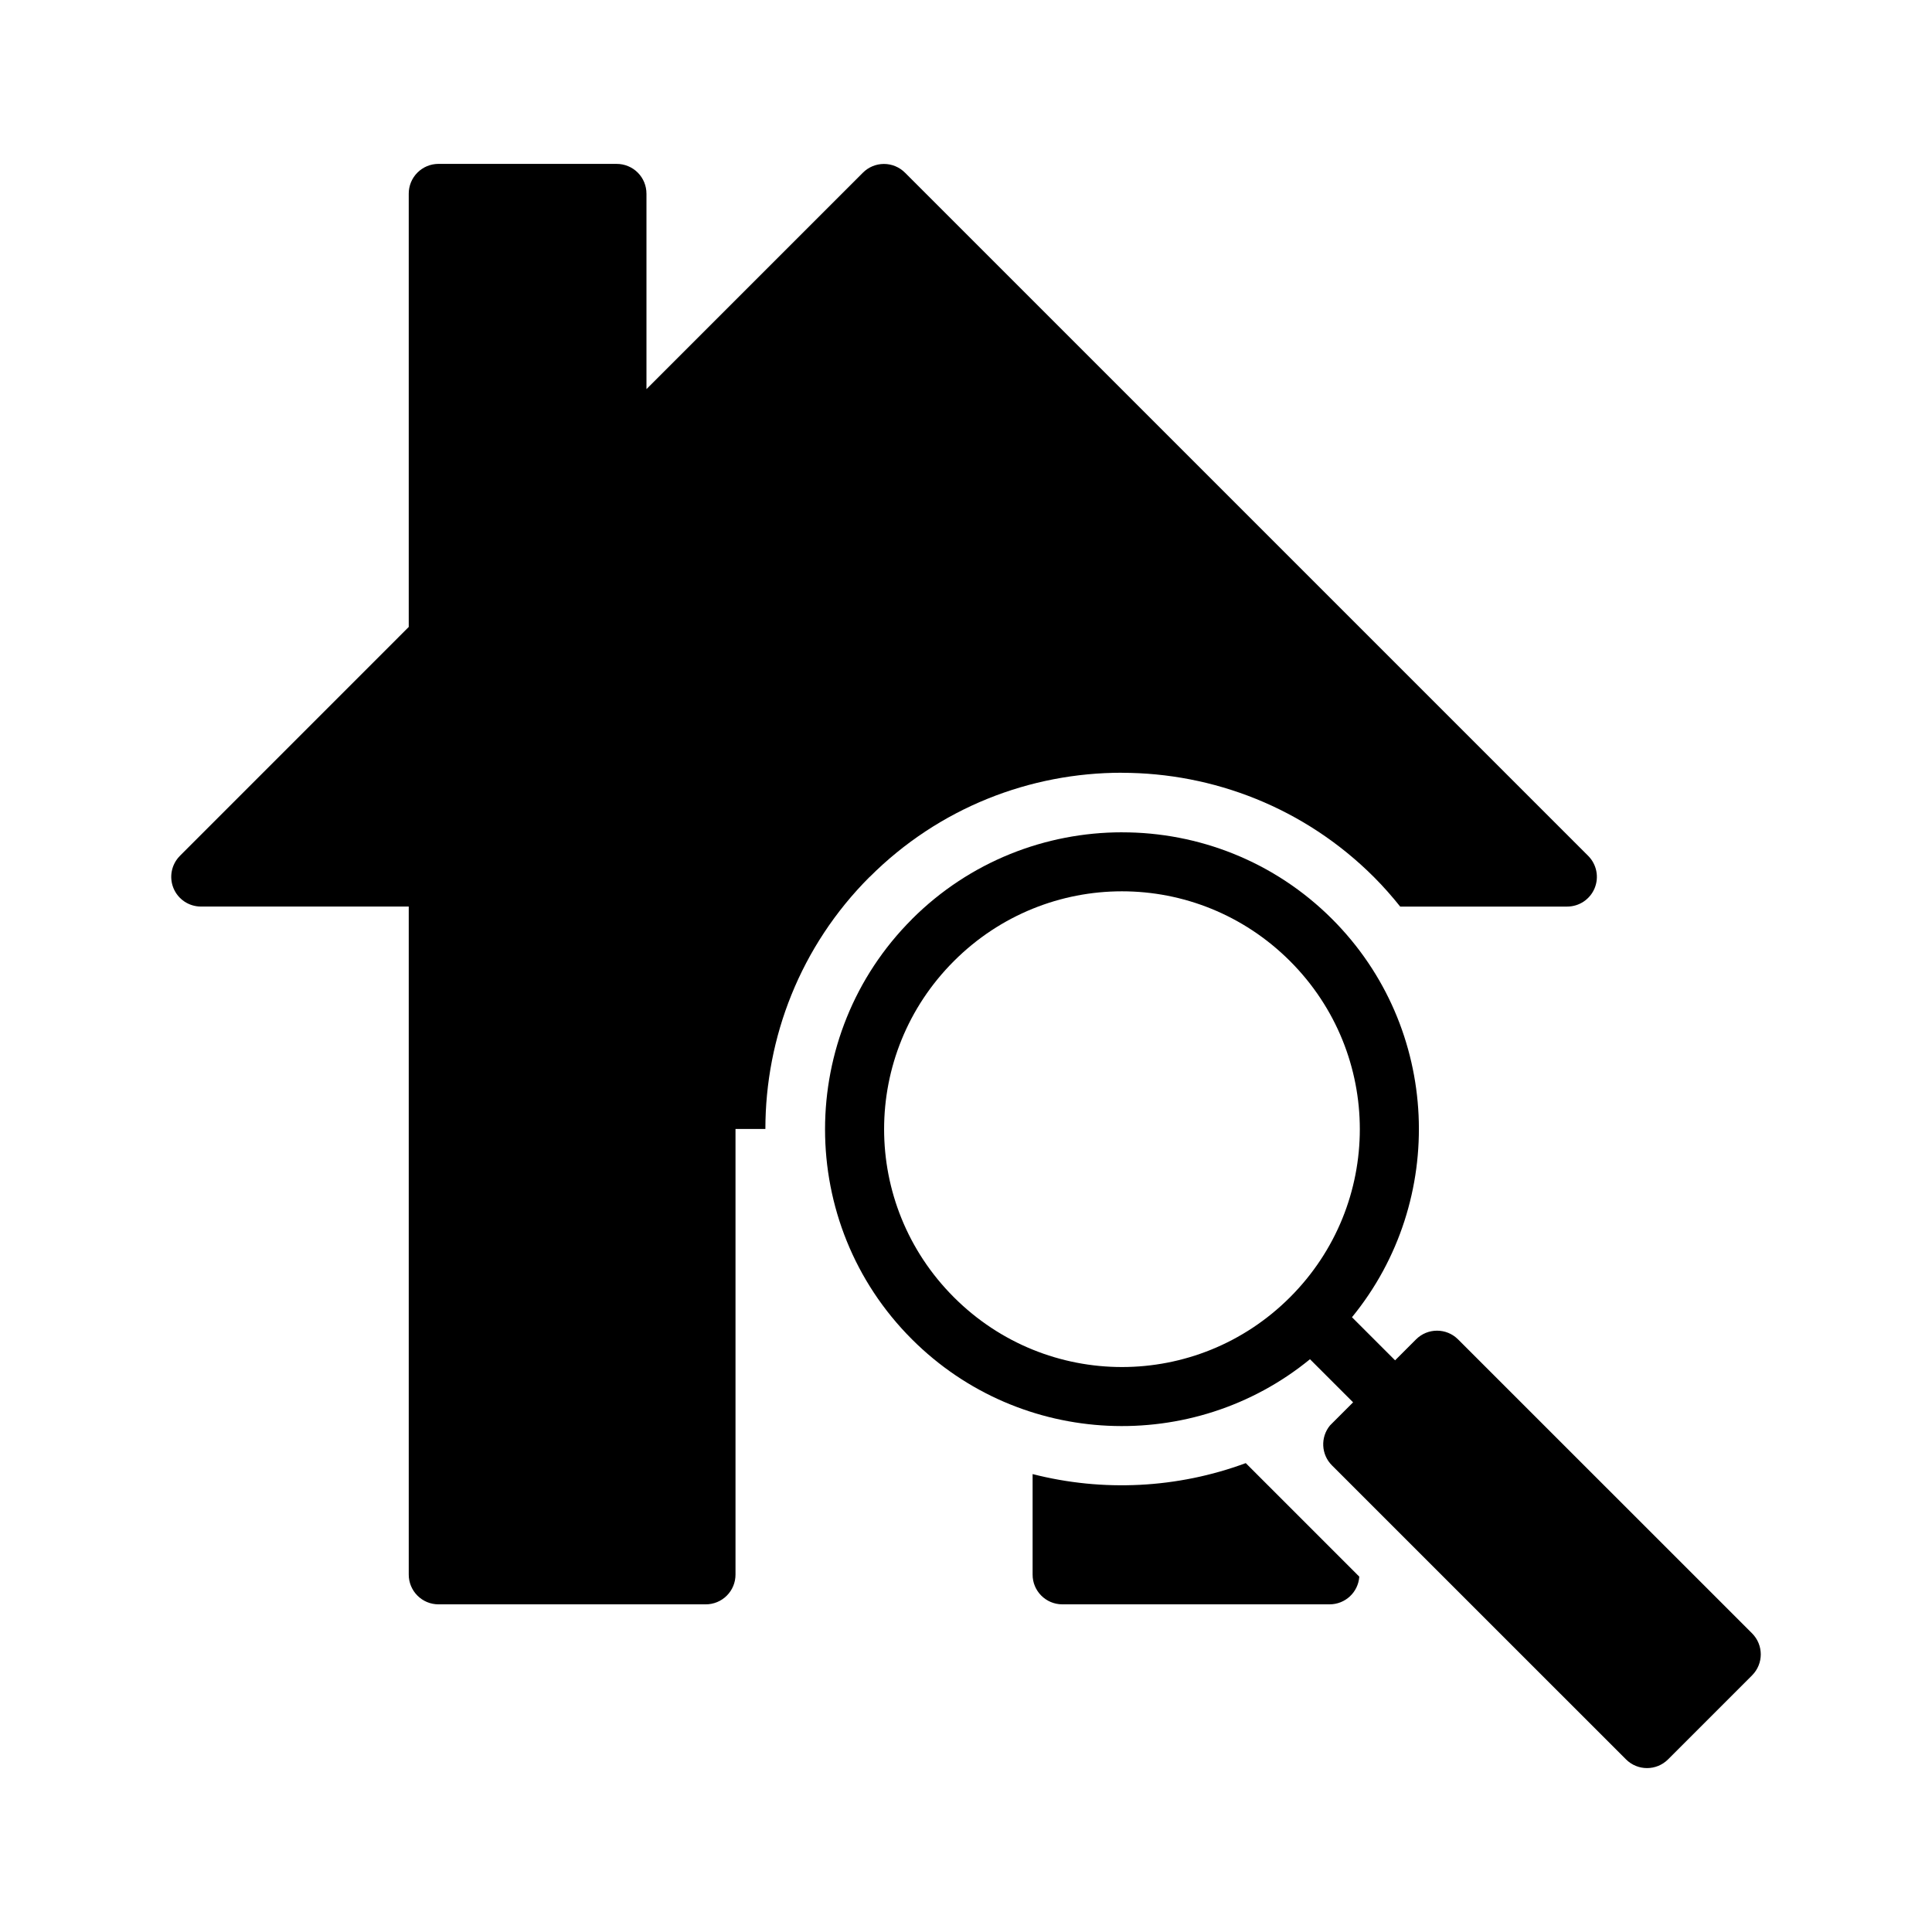 <?xml version="1.0" encoding="UTF-8"?>
<!-- Uploaded to: SVG Find, www.svgrepo.com, Generator: SVG Find Mixer Tools -->
<svg fill="#000000" width="800px" height="800px" version="1.1" viewBox="144 144 512 512" xmlns="http://www.w3.org/2000/svg">
 <g>
  <path d="m441.33 364.57c-20.16 0.008-40.32 7.684-55.66 23.016v0.016c-30.676 30.676-30.719 80.641 0 111.32 28.797 28.797 74.605 30.551 105.49 5.289l11.426 11.422-5.566 5.566c-0.199 0.18-0.387 0.371-0.566 0.57-2.57 3.129-2.344 7.699 0.52 10.562l77.949 77.938c3.078 3.066 8.062 3.059 11.133-0.016l22.277-22.277v-0.004c3.055-3.07 3.055-8.027 0-11.102l-77.949-77.938v0.004c-3.07-3.055-8.031-3.055-11.102 0l-5.566 5.566-11.426-11.422c25.277-30.883 23.543-76.719-5.258-105.52-15.34-15.34-35.5-22.996-55.656-22.984zm0 15.637c16.105 0 32.211 6.168 44.543 18.496 24.66 24.66 24.66 64.422 0 89.082s-64.426 24.66-89.082 0c-24.66-24.66-24.66-64.422 0-89.082 12.328-12.328 28.434-18.496 44.543-18.496z"/>
  <path d="m260.18 187.43c-2.09 0.008-4.094 0.84-5.566 2.324-1.477 1.48-2.301 3.488-2.293 5.578v114.82l-60.656 60.668 0.004 0.004c-2.238 2.254-2.906 5.633-1.688 8.566 1.215 2.934 4.078 4.848 7.254 4.856h55.086v177.02c-0.008 2.09 0.816 4.098 2.293 5.578 1.473 1.484 3.477 2.32 5.566 2.324h70.832c2.098 0.008 4.113-0.824 5.598-2.309 1.484-1.48 2.312-3.496 2.305-5.594v-118.08h7.918c0-24.203 9.227-48.402 27.629-66.805v0.031c18.418-18.426 42.609-27.637 66.82-27.629v0.016c24.211 0.008 48.434 9.242 66.852 27.66 2.492 2.492 4.777 5.106 6.934 7.797h44.266v-0.004c3.176-0.008 6.035-1.922 7.254-4.856 1.215-2.938 0.551-6.312-1.688-8.566l-181.07-181.07h-0.004c-1.477-1.48-3.481-2.312-5.574-2.312-2.09 0-4.094 0.832-5.57 2.312l-57.363 57.363v-51.781l-0.004-0.004c0.008-2.098-0.82-4.113-2.305-5.598-1.484-1.48-3.5-2.312-5.598-2.305zm213.96 344.31c-18.109 6.699-37.879 7.676-56.488 2.906v26.617c-0.02 4.348 3.492 7.883 7.84 7.902h70.848c4.152 0.016 7.602-3.191 7.887-7.336z"/>
 </g>
</svg>